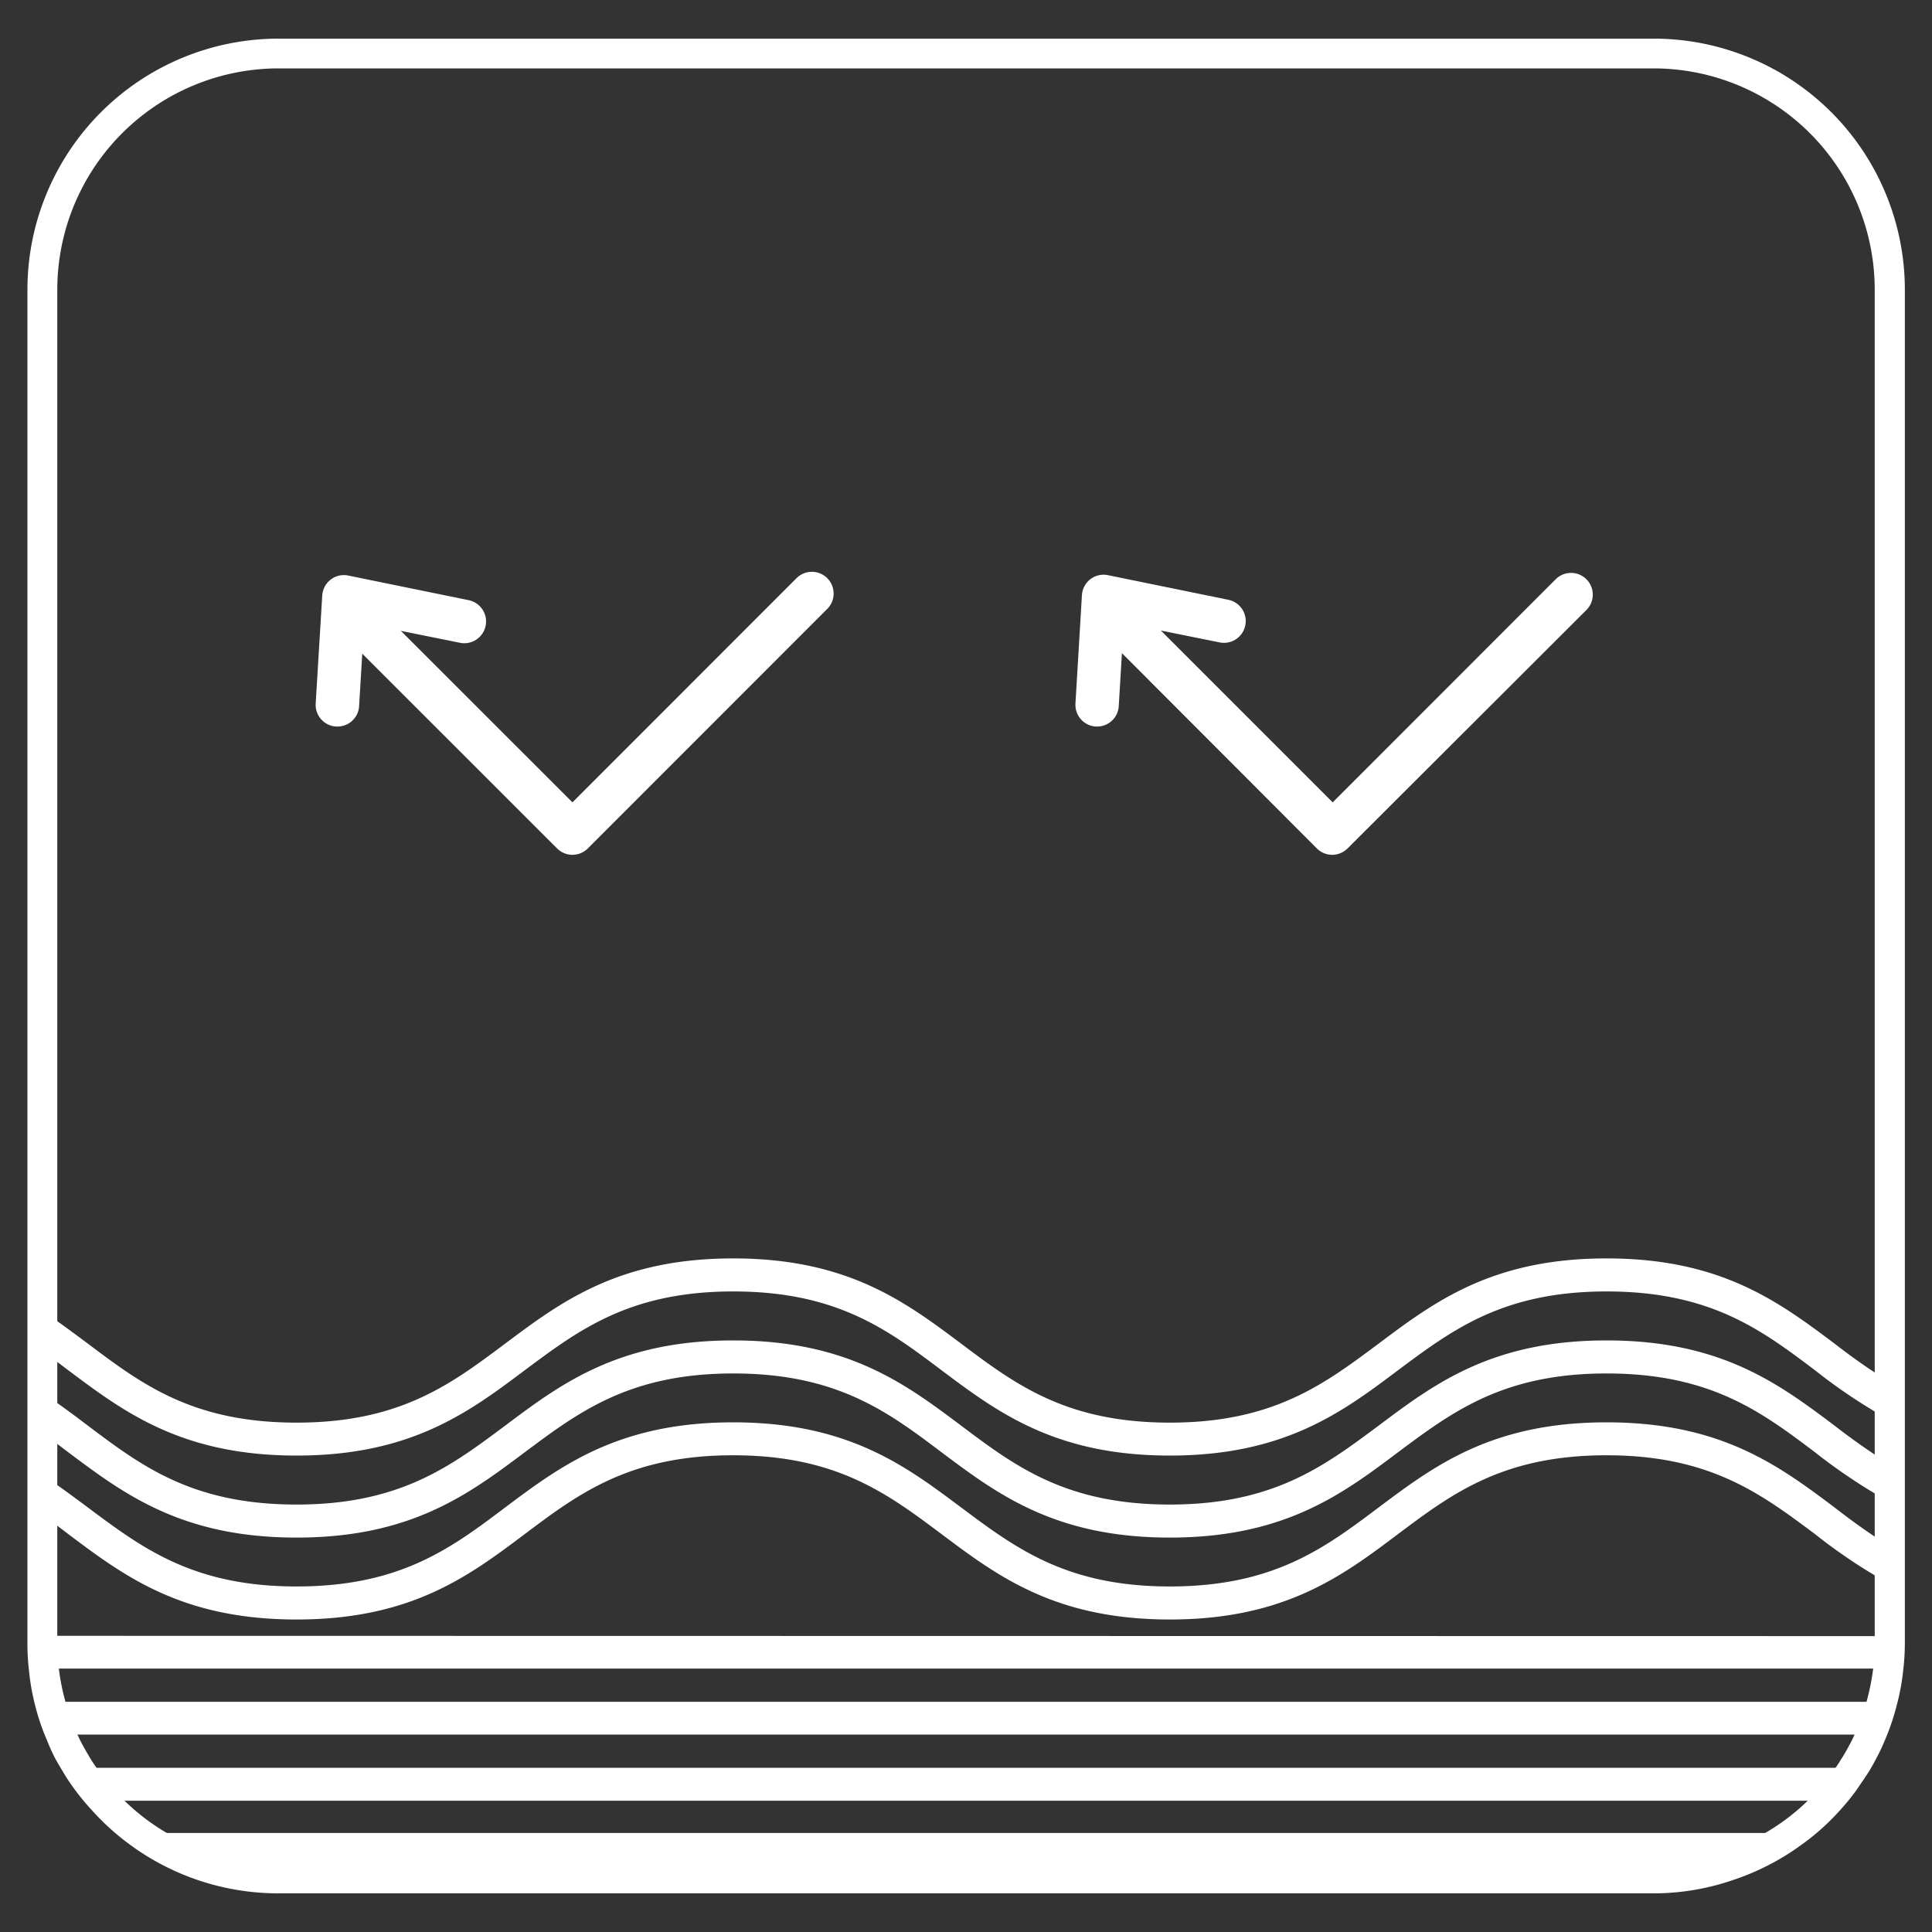 <svg id="Layer_1" data-name="Layer 1" xmlns="http://www.w3.org/2000/svg" viewBox="0 0 200 200"><rect x="0" y="0" width="200" height="200" fill="#333333" stroke="none"/><defs><style>.cls-1{fill:#fff;}</style></defs><path class="cls-1" d="M171.19,196H28.83a25.93,25.93,0,0,1-15.32-5,25.35,25.35,0,0,1-4-3.61,24.3,24.3,0,0,1-1.67-2c-.37-.5-.73-1-1.07-1.56s-.68-1.13-1-1.69a19.43,19.43,0,0,1-.91-2,22.3,22.3,0,0,1-1.22-3.59A23,23,0,0,1,3,172.92,23.66,23.66,0,0,1,2.84,170V30a26,26,0,0,1,26-26H171.19a26,26,0,0,1,26,26V170a24.37,24.37,0,0,1-.17,2.91,23.89,23.89,0,0,1-.67,3.62,24.13,24.13,0,0,1-1.23,3.62,19.51,19.51,0,0,1-.89,1.89c-.33.62-.64,1.18-1,1.72s-.68,1-1.06,1.56a22.35,22.35,0,0,1-1.68,2.06,24.27,24.27,0,0,1-4,3.59,25.79,25.79,0,0,1-7,3.62A25.3,25.3,0,0,1,171.19,196ZM28.83,7.08A22.92,22.92,0,0,0,5.93,30V170a20.37,20.37,0,0,0,.14,2.54,22.63,22.63,0,0,0,1.67,6.37,17.62,17.62,0,0,0,.79,1.69c.27.5.56,1,.87,1.51s.61.92.94,1.38.92,1.18,1.48,1.81a23.08,23.08,0,0,0,3.51,3.18,22.93,22.93,0,0,0,13.5,4.41H171.19a23.05,23.05,0,0,0,13.49-4.41,21.48,21.48,0,0,0,3.5-3.17,19.34,19.34,0,0,0,1.48-1.81,15.16,15.16,0,0,0,.93-1.38c.34-.51.6-1,.87-1.49s.55-1.11.78-1.67a23.23,23.23,0,0,0,1.69-6.4,20.92,20.92,0,0,0,.14-2.56V30A22.91,22.91,0,0,0,171.19,7.08Z"/><path class="cls-1" d="M195.61,143.07V147a56.63,56.63,0,0,1-7.72-5.15c-5.57-4.2-10.84-8.16-21.58-8.16s-16,4-21.59,8.16c-5.76,4.33-11.75,8.83-23.62,8.83s-17.85-4.5-23.63-8.83c-5.57-4.2-10.84-8.16-21.57-8.16s-16,4-21.58,8.16c-5.78,4.33-11.75,8.83-23.62,8.83s-17.85-4.5-23.63-8.83c-.9-.68-1.77-1.34-2.68-2v-4.12c1.66,1.08,3.2,2.24,4.73,3.38,5.57,4.19,10.84,8.16,21.58,8.16s16-4,21.57-8.16c5.78-4.33,11.77-8.84,23.63-8.84s17.84,4.51,23.62,8.84c5.58,4.19,10.84,8.16,21.58,8.16s16-4,21.59-8.16c5.78-4.33,11.75-8.84,23.62-8.84s17.85,4.51,23.63,8.84A66,66,0,0,0,195.61,143.07Z"/><path class="cls-1" d="M195.61,151.57v3.92a58.54,58.54,0,0,1-7.72-5.15c-5.57-4.2-10.84-8.16-21.58-8.16s-16,4-21.59,8.16c-5.76,4.33-11.75,8.83-23.62,8.83s-17.85-4.5-23.63-8.83c-5.57-4.2-10.84-8.16-21.57-8.16s-16,4-21.58,8.16c-5.78,4.33-11.75,8.83-23.62,8.83s-17.85-4.5-23.63-8.83c-.9-.68-1.77-1.35-2.68-2v-4.14c1.66,1.08,3.2,2.24,4.73,3.4,5.57,4.19,10.84,8.15,21.58,8.15s16-4,21.57-8.15c5.78-4.34,11.77-8.84,23.63-8.84s17.84,4.5,23.62,8.84c5.58,4.19,10.84,8.15,21.58,8.15s16-4,21.59-8.15c5.78-4.34,11.75-8.84,23.62-8.84s17.85,4.5,23.63,8.84A68.34,68.34,0,0,0,195.61,151.57Z"/><path class="cls-1" d="M195.61,160.07a68.44,68.44,0,0,1-5.67-4c-5.78-4.33-11.75-8.83-23.63-8.83s-17.84,4.5-23.62,8.83c-5.59,4.2-10.86,8.16-21.59,8.16s-16-4-21.58-8.16c-5.78-4.33-11.75-8.83-23.62-8.83s-17.85,4.5-23.63,8.83c-5.57,4.2-10.84,8.16-21.57,8.16s-16-4-21.58-8.16c-1.53-1.14-3.07-2.29-4.73-3.37v4.11c.91.65,1.78,1.31,2.68,2,5.78,4.34,11.75,8.84,23.63,8.84s17.84-4.5,23.62-8.84c5.58-4.19,10.84-8.16,21.58-8.16s16,4,21.57,8.16c5.78,4.34,11.77,8.84,23.63,8.84s17.86-4.5,23.62-8.84c5.59-4.19,10.86-8.16,21.59-8.16s16,4,21.58,8.16a55.72,55.72,0,0,0,7.72,5.15Z"/><path class="cls-1" d="M195.61,169.37V170a22.48,22.48,0,0,1-.15,2.73H4.54A22.48,22.48,0,0,1,4.39,170v-.66Z"/><path class="cls-1" d="M194.83,176.17a21.18,21.18,0,0,1-1.16,3.39H6.33a22.21,22.21,0,0,1-1.16-3.39Z"/><path class="cls-1" d="M191.91,183a16,16,0,0,1-1,1.48,20.67,20.67,0,0,1-1.57,1.93H10.68a24.58,24.58,0,0,1-1.58-1.93c-.35-.48-.69-1-1-1.48Z"/><path class="cls-1" d="M185.59,189.75a24,24,0,0,1-6.57,3.41H21a23.88,23.88,0,0,1-6.55-3.41Z"/><path class="cls-1" d="M59.26,88.49h0a2.25,2.25,0,0,1-1.59-.66L36.3,66.47a2.25,2.25,0,0,1,3.18-3.18L59.26,83.06,82.4,59.91a2.25,2.25,0,1,1,3.18,3.18L60.85,87.83A2.28,2.28,0,0,1,59.26,88.49Z"/><path class="cls-1" d="M34.93,75.21h-.14a2.25,2.25,0,0,1-2.11-2.38l.68-11.22A2.28,2.28,0,0,1,34.23,60a2.24,2.24,0,0,1,1.82-.42l12.47,2.55a2.25,2.25,0,0,1-.91,4.41l-9.92-2-.52,8.63A2.24,2.24,0,0,1,34.93,75.21Z"/><path class="cls-1" d="M137.91,88.49h0a2.25,2.25,0,0,1-1.59-.66L115,66.47a2.25,2.25,0,1,1,3.19-3.18l19.77,19.77,23.14-23.15a2.25,2.25,0,0,1,3.18,3.18L139.5,87.83A2.27,2.27,0,0,1,137.91,88.49Z"/><path class="cls-1" d="M113.58,75.21h-.14a2.25,2.25,0,0,1-2.11-2.38L112,61.61a2.28,2.28,0,0,1,.87-1.65,2.24,2.24,0,0,1,1.82-.42l12.47,2.55a2.25,2.25,0,0,1-.91,4.41l-9.92-2-.52,8.63A2.24,2.24,0,0,1,113.58,75.21Z"/></svg>